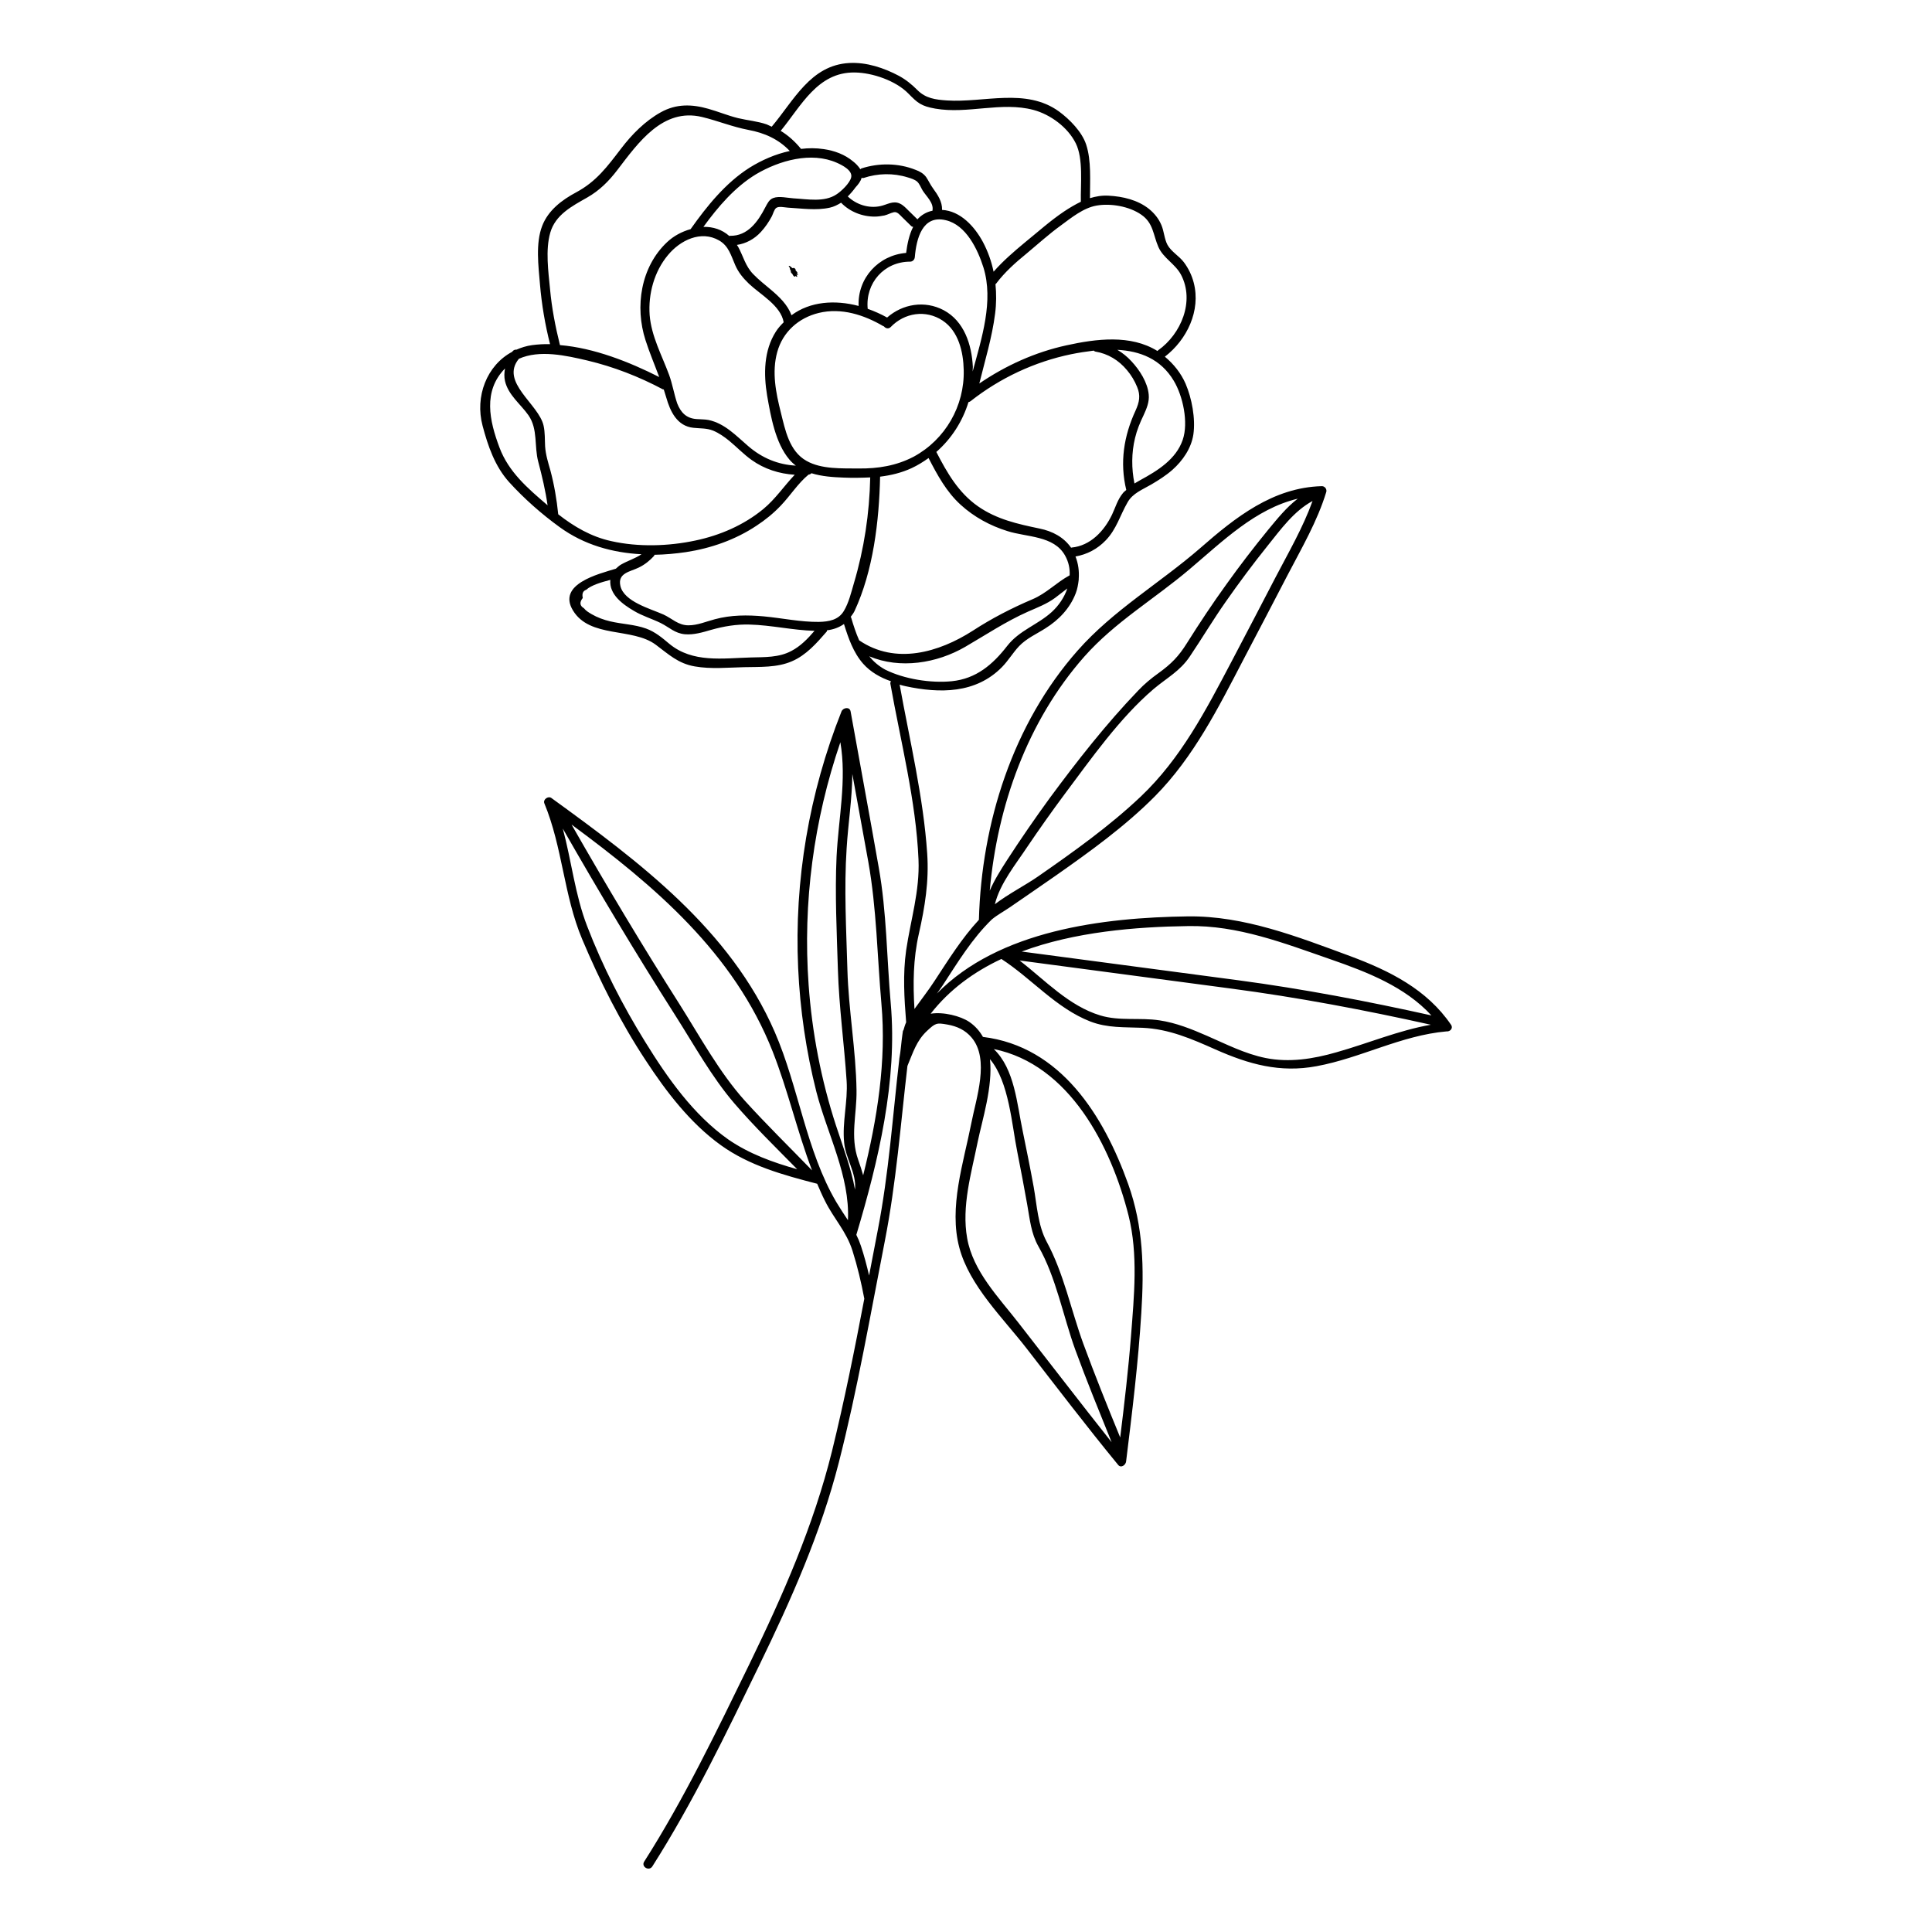 <?xml version="1.0" encoding="UTF-8"?>
<!-- Uploaded to: SVG Repo, www.svgrepo.com, Generator: SVG Repo Mixer Tools -->
<svg fill="#000000" width="800px" height="800px" version="1.1" viewBox="144 144 512 512" xmlns="http://www.w3.org/2000/svg">
 <g>
  <path d="m355.26 216.31c0.203 0-0.102-0.352-0.453-0.707 0.203-0.152-0.203-0.605-0.504-0.605-0.102 0-0.152 0.051-0.152 0.102-0.051-0.051-0.102-0.051-0.152-0.051-0.102-0.051-0.152-0.102-0.203-0.152-0.25-0.25-0.504-0.453-0.707-0.453-0.152 0 0 0.25 0.25 0.605-0.051 0.152 0.051 0.453 0.25 0.754-0.102 0.203 0.102 0.656 0.352 0.707 0.152 0.402 0.453 0.805 0.656 0.805 0.152 0 0.203-0.102 0.203-0.203 0.152 0.102 0.25 0.25 0.352 0.25 0.203 0 0.102-0.301-0.102-0.656 0.102 0.102 0.25 0.152 0.352 0.152 0.152 0 0-0.301-0.25-0.605-0.043 0.008 0.059 0.059 0.109 0.059z"/>
  <path d="m528.57 415.62c-6.398-9.422-16.324-14.359-26.754-18.238-13.805-5.09-28.113-10.73-43.023-10.531-22.469 0.301-50.078 3.68-66.504 20.453 0.504-0.707 1.059-1.461 1.562-2.215 3.981-6.098 7.758-12.344 13-17.434 1.461-1.211 3.324-2.215 4.785-3.223 4.082-2.82 8.16-5.594 12.191-8.414 9.117-6.398 18.34-13.047 26.199-20.957 10.328-10.43 16.828-23.477 23.527-36.324 3.93-7.457 7.809-14.914 11.688-22.371 3.727-7.152 7.859-14.207 10.227-21.965 0.25-0.754-0.402-1.613-1.211-1.562-12.898 0.352-22.871 8.262-32.195 16.426-10.68 9.27-23.023 16.426-32.445 27.105-17.23 19.496-25.492 45.695-26.199 71.391-4.535 4.887-8.062 10.578-11.738 16.172-1.664 2.57-3.578 4.988-5.34 7.457-0.402-6.648-0.352-13.25 1.16-19.902 1.613-7.152 2.719-13.906 2.215-21.312-1.008-14.965-4.637-29.977-7.305-44.738 0.504 0.152 1.008 0.301 1.512 0.402 9.117 1.965 18.691 2.016 25.645-5.09 1.664-1.715 2.871-3.777 4.484-5.492 2.016-2.117 4.637-3.223 7.055-4.785 3.527-2.215 6.449-5.289 7.961-9.219 0.453-1.16 0.656-2.367 0.805-3.629v-0.203c0.152-2.016-0.102-4.031-0.855-5.945 3.074-0.555 5.793-1.965 8.012-4.281 2.871-2.973 3.777-6.602 5.793-10.078 1.359-2.418 3.981-3.375 6.297-4.734 1.965-1.16 3.879-2.367 5.594-3.879 2.719-2.418 4.988-5.691 5.543-9.371 0.605-4.18-0.402-9.574-2.066-13.453-1.211-2.769-3.125-5.188-5.492-7.152 5.844-4.484 9.574-12.191 7.656-19.598-0.504-1.965-1.41-3.828-2.621-5.441-1.258-1.664-3.324-2.769-4.332-4.586-0.855-1.613-0.906-3.578-1.613-5.238-0.707-1.715-1.863-3.125-3.273-4.281-3.023-2.418-6.953-3.324-10.73-3.527-1.812-0.102-3.426 0.203-4.938 0.656 0-4.637 0.402-9.926-1.008-14.207-1.109-3.375-4.383-6.699-7.203-8.766-8.766-6.348-19.852-2.266-29.727-2.922-3.023-0.203-5.594-0.555-7.758-2.719-1.512-1.512-2.973-2.719-4.887-3.777-3.981-2.117-8.613-3.68-13.199-3.426-10.277 0.555-14.711 9.977-20.555 16.879-0.453-0.203-0.855-0.402-1.309-0.605-2.469-0.855-5.09-1.059-7.609-1.664-2.672-0.656-5.188-1.715-7.859-2.469-4.383-1.258-8.516-1.359-12.594 0.906-4.18 2.316-7.707 5.894-10.578 9.672-3.629 4.734-6.5 8.664-11.84 11.539-3.777 2.016-7.406 4.734-9.02 8.867-1.812 4.637-1.008 10.68-0.605 15.516 0.453 5.391 1.359 10.68 2.672 15.871-1.613-0.051-3.176 0.051-4.734 0.25-1.512 0.203-2.922 0.656-4.18 1.211-0.301-0.051-0.656 0.051-0.957 0.352-0.051 0.051-0.102 0.152-0.152 0.203-6.75 3.578-9.926 11.84-7.859 19.598 1.41 5.34 3.273 10.781 7.055 14.965 3.93 4.332 8.613 8.465 13.352 11.891 6.5 4.734 14.008 6.801 21.715 7.203-1.715 1.16-3.578 1.664-5.492 2.769-0.504 0.301-0.906 0.707-1.309 1.059-4.637 1.41-15.566 4.082-11.387 11.035 4.484 7.457 15.77 4.484 21.965 9.117 3.375 2.519 5.945 4.988 10.328 5.742 4.281 0.754 8.766 0.301 13.098 0.203 4.18-0.102 8.715 0.152 12.645-1.562 3.777-1.613 6.551-4.785 9.219-7.859 0.102-0.102 0.051-0.25 0.102-0.352 1.715-0.203 3.176-0.754 4.484-1.664 1.16 3.727 2.469 7.559 5.09 10.531 1.965 2.215 4.586 3.68 7.356 4.637-0.102 0.203-0.203 0.402-0.152 0.656 2.719 15.316 6.801 31.035 7.457 46.602 0.352 8.363-2.066 15.871-3.273 24.031-0.906 6.348-0.504 12.746 0 19.094-0.301 0.656-0.504 1.359-0.707 2.066-0.051 0.102-0.152 0.152-0.152 0.25-0.051 0.352-0.102 0.707-0.152 1.059-0.301 2.066-0.402 4.18-0.805 6.297v0.102c-1.762 15.113-2.769 30.23-5.691 45.242-0.754 4.031-1.562 8.062-2.316 12.09-0.605-2.621-1.309-5.289-2.168-7.859-0.352-1.059-0.754-2.016-1.211-2.922 5.844-19.547 10.934-40.809 9.117-61.312-1.059-12.043-1.059-24.133-3.176-36.023-2.418-13.805-4.988-27.559-7.457-41.363-0.25-1.359-2.016-1.008-2.418 0-8.566 21.562-12.543 44.738-11.488 67.965 0.504 11.082 2.117 22.117 4.836 32.848 2.871 11.133 8.918 22.32 8.363 34.008-1.008-1.512-2.016-3.023-3.074-4.785-8.012-13.602-10.027-30.633-16.324-45.09-11.789-27.156-35.922-45.141-59.199-62.02-0.855-0.605-2.266 0.402-1.863 1.41 4.836 11.688 5.141 24.383 10.027 36.023 4.684 11.082 10.176 22.016 16.828 32.094 5.441 8.312 11.789 16.625 19.902 22.469 7.559 5.441 16.523 7.91 25.492 10.227h0.051c0.656 1.512 1.309 3.074 2.066 4.535 2.367 4.785 5.644 8.012 7.305 13.25 1.309 4.133 2.316 8.414 3.125 12.695-2.57 13.504-5.289 27.055-8.566 40.406-4.887 19.75-13.047 38.238-21.914 56.477-8.664 17.734-17.23 35.621-27.859 52.297-0.855 1.359 1.309 2.621 2.168 1.258 10.832-17.027 19.547-35.215 28.363-53.352 8.414-17.332 16.273-34.965 21.059-53.707 4.938-19.348 8.363-39.145 12.191-58.695 3.023-15.469 4.18-30.934 5.996-46.453 0.051-0.051 0.102-0.102 0.102-0.203 1.41-3.375 2.316-6.398 5.039-8.969 2.316-2.168 2.57-2.215 5.441-1.715 2.57 0.453 4.734 1.461 6.398 3.426 4.887 5.742 1.211 16.121-0.051 22.672-2.066 10.531-6.047 22.32-3.176 33.051 2.672 10.078 11.637 18.691 17.836 26.703 8.012 10.328 15.922 20.707 24.234 30.832 0.754 0.957 2.016 0.051 2.117-0.906 1.613-13.098 3.223-26.199 4.031-39.348 0.754-11.941 0.555-22.824-3.477-34.16-6.449-18.035-17.836-36.477-38.492-38.996-0.855-1.512-2.016-2.871-3.629-3.981-2.316-1.562-6.852-2.719-10.227-2.168 4.988-6.398 11.438-11.082 18.742-14.508 8.012 5.188 14.508 13.047 23.578 16.574 4.586 1.762 9.02 1.461 13.805 1.664 7.004 0.301 13 2.922 19.348 5.742 8.867 3.93 17.078 6.246 26.801 4.434 11.738-2.168 22.418-8.16 34.41-9.219 1.008 0.105 1.812-0.852 1.258-1.707zm-46.551-118.6c-3.879 7.457-7.758 14.914-11.688 22.371-6.75 12.797-13.352 25.594-24.031 35.719-8.363 7.91-17.785 14.609-27.207 21.16-3.324 2.316-7.809 4.586-11.438 7.356 1.359-5.543 5.644-10.73 8.664-15.316 3.176-4.684 6.449-9.32 9.824-13.855 7.055-9.422 14.559-20.152 23.578-27.859 3.527-2.973 7.004-4.734 9.621-8.664 3.223-4.785 6.195-9.773 9.523-14.508 3.527-5.039 7.203-9.977 11.082-14.812 3.477-4.332 6.953-9.168 11.891-11.84-2.516 7-6.344 13.602-9.82 20.25zm-50.684 21.008c8.16-9.219 18.59-15.266 27.91-23.176 8.766-7.406 17.434-16.02 28.668-18.691-3.023 2.316-5.391 5.289-7.859 8.262-3.828 4.684-7.508 9.473-11.035 14.41-3.68 5.09-7.152 10.328-10.48 15.617-2.168 3.477-4.133 5.492-7.559 7.961-1.965 1.41-3.727 2.871-5.391 4.637-8.465 8.816-16.121 18.59-23.375 28.414-3.93 5.391-7.707 10.883-11.336 16.473-1.715 2.672-3.375 5.289-4.586 8.113 2.019-22.52 9.98-44.938 25.043-62.02zm7.356-37.633c-2.066 4.332-5.742 8.262-10.73 8.715-0.051 0-0.051 0.051-0.102 0.051-1.965-2.82-4.938-4.383-8.363-5.09-5.793-1.211-11.336-2.418-16.324-5.894-5.188-3.629-8.211-8.918-11.035-14.41 4.031-3.527 6.953-8.113 8.516-13.199 0.203-0.051 0.352-0.102 0.555-0.25 7.809-6.144 16.93-10.43 26.652-12.445 1.965-0.402 3.981-0.707 5.996-0.957 0.152 0.102 0.203 0.203 0.402 0.25 3.375 0.555 6.246 2.316 8.414 4.938 1.109 1.309 2.016 2.82 2.672 4.434 0.957 2.266 0.605 4.031-0.402 6.246-3.125 6.75-4.231 13.754-2.469 21.059-0.301 0.301-0.656 0.504-0.906 0.855-1.414 1.719-1.969 3.785-2.875 5.699zm-67.109-12.242c-4.434-0.051-9.875 0.25-13.855-2.016-4.586-2.57-5.644-8.211-6.801-12.848-1.309-5.188-2.418-10.68-0.957-15.973 1.461-5.34 5.644-9.07 10.984-10.379 5.996-1.461 12.043 0.504 17.18 3.527h0.102c0.402 0.555 1.211 0.805 1.812 0.203 3.629-3.777 9.27-4.684 13.754-1.715 4.231 2.82 5.492 8.312 5.594 13.098 0.25 9.523-4.887 18.438-13.25 22.973-4.637 2.422-9.473 3.18-14.562 3.129zm-50.277-24.84c-1.914-5.188-4.684-10.176-5.141-15.82-0.402-5.594 1.211-11.539 4.836-15.871 3.223-3.93 8.766-6.699 13.602-3.879 2.519 1.461 3.125 3.981 4.231 6.5 0.855 1.965 2.066 3.426 3.629 4.938 3.023 2.871 8.465 5.793 9.219 10.227-0.754 0.754-1.461 1.512-2.066 2.469-3.223 5.039-3.273 11.285-2.316 16.977 0.957 5.441 2.168 12.543 5.894 16.93 0.504 0.605 1.109 1.16 1.715 1.613-4.684-0.25-8.918-1.965-12.645-5.188-3.176-2.719-6.195-5.996-10.48-6.902-1.059-0.203-2.117-0.152-3.223-0.25-2.672-0.203-4.133-1.715-5.09-4.133-0.855-2.519-1.258-5.141-2.164-7.609zm44.484-56.172c1.359 0.605 4.231 2.016 3.777 3.879-0.352 1.512-2.621 3.68-3.879 4.484-3.223 2.168-7.758 1.258-11.387 1.059-1.562-0.102-3.828-0.656-5.34-0.102-1.16 0.402-1.613 1.512-2.168 2.519-1.914 3.727-4.637 7.609-9.32 7.508-0.102 0-0.102 0.051-0.203 0.051-1.914-1.715-4.332-2.469-6.852-2.418 3.879-5.34 8.363-10.578 13.957-13.957 6.148-3.629 14.613-6.047 21.414-3.023zm6.551 3.977c0.152 0.051 0.301 0.102 0.504 0.051 3.777-1.258 7.859-1.359 11.738-0.152 0.855 0.25 1.812 0.555 2.469 1.109 0.656 0.605 1.008 1.613 1.461 2.367 0.957 1.512 2.922 3.223 2.621 5.188v0.152c-1.715 0.352-3.023 1.211-4.031 2.316 0-0.051 0-0.051-0.051-0.102-0.754-0.754-1.562-1.512-2.316-2.266-0.656-0.656-1.359-1.41-2.215-1.812-1.863-0.906-3.477 0.301-5.238 0.656-3.074 0.656-6.348-0.402-8.613-2.57 0.754-0.754 1.41-1.512 2.066-2.418 0.648-0.703 1.352-1.559 1.605-2.519zm29.422 51.34c0-0.402 0.051-0.855 0.051-1.258-0.301-5.844-2.266-12.09-7.758-15.012-4.988-2.621-10.832-1.664-14.965 1.965-1.613-0.906-3.324-1.664-5.141-2.316-0.656-6.801 4.332-12.496 11.234-12.496 0.707 0 1.211-0.555 1.258-1.258 0.402-4.734 1.965-11.234 8.211-9.723 5.391 1.258 8.465 7.758 9.977 12.543 2.727 8.863-0.449 18.637-2.867 27.555zm-48.012-14.914c-1.008-2.769-3.223-4.887-5.492-6.801-1.562-1.309-3.223-2.621-4.637-4.082-2.117-2.168-2.621-4.734-4.031-7.305-0.102-0.152-0.203-0.25-0.301-0.453 2.418-0.352 4.637-1.562 6.348-3.426 1.16-1.258 2.117-2.672 2.922-4.18 0.301-0.605 0.605-1.762 1.109-2.168 0.707-0.555 2.266-0.152 3.125-0.102 3.629 0.203 7.559 0.805 11.133 0 1.109-0.25 2.066-0.754 2.973-1.309 2.316 2.418 5.691 3.727 9.02 3.68 0.805 0 1.664-0.152 2.469-0.301 0.855-0.203 1.613-0.656 2.469-0.855 0.906-0.203 1.562 0.656 2.168 1.258 0.805 0.805 1.664 1.613 2.469 2.418 0.152 0.152 0.301 0.152 0.504 0.203-1.059 2.066-1.562 4.535-1.863 6.902-7.305 0.605-12.898 6.648-12.594 14.055-6.254-1.664-12.852-1.211-17.789 2.465zm101.32 17.383c2.418 4.031 3.93 11.035 2.367 15.617-1.762 5.188-6.699 8.211-11.234 10.68-0.555 0.301-1.059 0.605-1.562 0.906-0.805-3.981-0.805-8.113 0.152-12.043 0.504-2.117 1.309-4.082 2.266-6.047 0.805-1.762 1.562-3.527 1.359-5.492-0.301-3.223-2.418-6.5-4.586-8.816-1.109-1.211-2.367-2.215-3.727-3.023 5.945 0.309 11.488 2.375 14.965 8.219zm-8.617-44.031c3.223 2.215 3.125 5.34 4.535 8.566 1.309 2.973 4.484 4.484 5.996 7.356 3.68 7.004 0 15.719-6.047 20-0.102 0.051-0.152 0.152-0.203 0.203-7.106-4.434-16.273-3.223-24.082-1.512-8.312 1.812-16.121 5.34-23.125 10.125 1.512-6.144 3.375-12.191 4.18-18.488 0.352-2.719 0.352-5.289 0.102-7.859 0.051-0.051 0.102-0.051 0.152-0.102 2.316-3.074 5.141-5.594 8.113-8.012 2.973-2.469 5.844-5.09 8.969-7.356 2.82-2.066 6.047-4.734 9.574-5.34 3.727-0.656 8.664 0.199 11.836 2.418zm-75.922-37.688c4.637 0.051 10.883 2.168 14.207 5.594 2.418 2.469 3.375 3.324 7.106 3.981 8.613 1.512 17.531-1.914 26.047 0.352 4.484 1.211 9.07 4.586 11.184 8.816 2.066 4.133 1.258 10.832 1.359 15.516-1.461 0.707-2.922 1.562-4.434 2.57-3.68 2.469-6.902 5.391-10.328 8.16-2.973 2.469-5.844 4.938-8.363 7.809-0.555-2.672-1.461-5.289-2.82-7.859-2.215-4.133-5.996-8.262-10.832-8.516 0.051-2.215-1.109-3.93-2.418-5.742-0.707-0.957-1.16-2.016-1.812-2.973-0.707-0.957-1.715-1.512-2.82-1.914-4.535-1.812-9.723-1.863-14.359-0.352-0.102 0.051-0.152 0.152-0.25 0.203-0.504-0.805-1.258-1.562-1.914-2.066-2.215-1.863-4.988-2.871-7.809-3.273-2.016-0.301-4.031-0.301-5.996-0.051-1.562-1.914-3.324-3.527-5.391-4.785 5.434-6.602 9.77-15.617 19.645-15.469zm-80.762 57.434c-0.453-4.637-1.258-10.43 0.051-14.965 1.359-4.785 5.793-7.055 9.773-9.32 3.273-1.863 5.742-4.332 8.012-7.305 5.543-7.254 12.043-16.523 22.418-14.055 4.18 1.008 8.062 2.621 12.293 3.426 4.332 0.805 8.012 2.469 10.984 5.594-3.777 0.805-7.457 2.418-10.68 4.434-6.348 4.031-11.285 10.176-15.566 16.223 0 0 0 0.051-0.051 0.051-2.316 0.656-4.484 1.812-6.195 3.426-7.004 6.551-8.613 17.129-5.742 25.996 1.059 3.324 2.418 6.5 3.629 9.773-7.859-3.981-17.23-7.707-26.301-8.465-1.215-4.887-2.172-9.824-2.625-14.812zm-13.402 41.969c-2.672-7.106-4.434-14.965 1.461-20.957-0.203 1.109-0.25 2.266 0 3.324 0.855 3.727 4.18 6.144 6.246 9.117 2.519 3.68 1.461 8.16 2.57 12.293 1.008 3.828 1.914 7.609 2.469 11.539-0.051-0.051-0.102-0.102-0.152-0.152-5.137-4.383-10.176-8.715-12.594-15.164zm15.566 17.684c-0.402-3.93-1.059-7.809-2.066-11.586-0.605-2.117-1.258-4.18-1.41-6.398-0.102-1.812 0-3.68-0.402-5.492-1.258-5.742-11.637-11.539-6.551-17.734 5.492-2.469 12.543-0.855 18.137 0.453 7.004 1.664 13.703 4.281 20.051 7.656 0.051 0.051 0.102 0 0.203 0 0.203 0.707 0.453 1.41 0.656 2.117 1.059 3.727 2.871 7.609 7.203 8.062 1.812 0.203 3.477 0.051 5.238 0.754 1.562 0.656 2.922 1.613 4.231 2.672 2.016 1.664 3.828 3.578 5.945 5.09 3.375 2.418 7.356 3.68 11.438 3.93-2.82 2.973-5.141 6.449-8.312 9.07-5.188 4.281-11.539 7.004-18.035 8.363-7.106 1.512-15.113 1.762-22.27 0.152-5.336-1.164-9.871-3.836-14.055-7.109zm61.77 36.223c-3.273 1.762-7.055 1.613-10.68 1.715-7.508 0.203-15.469 1.512-21.664-3.629-1.914-1.613-3.777-3.176-6.144-4.031-3.074-1.109-6.348-1.16-9.523-1.914-1.715-0.402-3.375-1.008-4.938-1.914-0.754-0.453-1.461-0.855-2.016-1.562-1.109-0.656-1.211-1.562-0.301-2.719-0.25-1.16 0.051-1.863 0.906-2.168 1.41-1.258 4.082-2.016 6.398-2.621-0.352 3.879 3.324 6.5 6.246 8.211 2.266 1.359 4.734 2.066 7.106 3.223 2.316 1.16 3.727 2.719 6.398 2.973 2.367 0.203 4.684-0.504 6.953-1.16 3.375-0.957 6.699-1.512 10.227-1.41 5.742 0.152 11.438 1.512 17.18 1.664-1.816 2.121-3.731 4.086-6.148 5.344zm7.305-7.707c-4.836 0.051-9.723-1.008-14.559-1.461-4.383-0.402-8.715-0.402-13 0.754-2.316 0.605-4.586 1.613-7.004 1.613-2.719 0-4.332-1.812-6.648-2.871-3.375-1.512-10.43-3.375-11.387-7.559-0.805-3.477 2.672-3.777 4.887-4.887 1.562-0.754 2.871-1.812 4.031-3.074 0.102-0.102 0.051-0.203 0.102-0.301 2.769-0.051 5.594-0.301 8.363-0.707 6.602-1.008 13.098-3.273 18.691-7.004 2.316-1.512 4.484-3.273 6.398-5.289 2.57-2.672 4.535-5.894 7.406-8.262h0.102c0.301-0.051 0.504-0.203 0.656-0.352 2.719 0.855 5.742 1.059 8.566 1.16 2.367 0.102 4.684 0.051 7.004-0.051-0.203 9.523-1.613 18.941-4.332 28.062-0.707 2.418-1.359 5.188-2.672 7.356-1.418 2.367-3.984 2.82-6.606 2.871zm8.414-1.309c0.352-0.504 0.707-0.906 1.008-1.512 4.988-10.68 6.551-23.93 6.801-35.668 2.82-0.352 5.644-1.008 8.363-2.266 1.613-0.754 3.074-1.664 4.484-2.672 2.316 4.484 4.734 8.969 8.516 12.395 3.527 3.223 7.809 5.543 12.344 6.953 5.141 1.664 12.344 1.16 15.316 6.5 0.957 1.715 1.309 3.477 1.211 5.238-3.477 1.863-6.144 4.785-9.875 6.348-5.543 2.367-10.73 5.039-15.77 8.312-9.02 5.793-20.504 9.117-30.129 2.57-0.855-1.914-1.512-3.93-2.117-5.996 0-0.102-0.102-0.152-0.152-0.203zm4.938 10.43c8.16 3.426 17.887 1.863 25.441-2.519 5.543-3.223 10.73-6.699 16.625-9.32 2.519-1.109 4.938-2.016 7.152-3.629 1.109-0.805 2.168-1.715 3.273-2.519-0.805 2.367-2.266 4.535-4.133 6.246-3.777 3.426-8.566 4.836-11.789 8.969-3.828 4.938-8.211 8.715-14.711 9.371-5.543 0.555-12.594-0.555-17.633-3.074-1.758-0.957-3.117-2.164-4.227-3.523zm-25.594 104.74c4.031 10.227 6.5 21.16 10.43 31.488-5.945-6.144-12.09-12.141-17.836-18.488-6.75-7.508-11.891-17.027-17.281-25.543-9.926-15.617-19.445-31.539-28.617-47.609 21.969 16.219 42.977 33.953 53.305 60.152zm-33.758-2.519c-5.996-9.672-11.336-20.102-15.418-30.73-3.223-8.363-4.133-17.281-6.449-25.844 9.523 16.676 19.398 33.152 29.727 49.375 4.988 7.809 9.672 16.375 15.719 23.426 5.238 6.098 11.035 11.738 16.676 17.48-6.449-1.812-12.746-4.082-18.289-7.91-9.215-6.504-16.117-16.328-21.965-25.797zm56.027 41.816m6.547-51.945c1.359 15.113-1.109 30.531-4.836 45.445-0.352-1.309-0.805-2.621-1.309-4.082-2.215-6.246-0.352-12.09-0.453-18.438-0.152-10.629-2.117-21.262-2.418-31.992-0.301-10.68-0.906-21.461-0.203-32.145 0.402-6.602 1.461-13.148 1.512-19.699 1.41 7.758 2.82 15.516 4.231 23.277 2.219 12.441 2.367 25.039 3.477 37.633zm-12.039 32.246c-3.93-12.043-6.348-24.637-7.254-37.281-1.562-21.816 1.359-43.629 8.414-64.285 1.715 10.078-0.504 20.152-1.008 30.328-0.453 9.926 0.051 19.949 0.352 29.875 0.301 9.977 1.664 19.648 2.316 29.574 0.352 5.441-1.211 10.934-0.656 16.324 0.402 4.231 3.324 8.16 2.871 12.445-1.004-5.644-3.121-11.137-5.035-16.98zm48.363 52.293c-5.289-6.801-12.043-13.652-13.602-22.418-1.512-8.465 1.109-17.23 2.769-25.441 1.211-5.894 4.082-14.762 3.273-22.016 5.09 5.996 5.793 17.48 7.254 24.637 0.906 4.637 1.812 9.27 2.621 13.906 0.707 3.93 1.008 7.609 2.973 11.082 4.684 8.16 6.551 18.539 9.773 27.406 3.023 8.262 6.348 16.375 9.621 24.484-8.309-10.48-16.469-21.109-24.684-31.641zm29.172-28.414c2.57 10.277 1.461 21.312 0.656 31.789-0.707 9.02-1.762 17.984-2.871 27.004-3.375-8.211-6.699-16.473-9.773-24.836-3.273-8.969-5.188-18.691-9.723-27.055-2.316-4.332-2.57-9.621-3.426-14.461-0.906-4.988-1.914-9.926-2.922-14.863-1.512-7.106-2.117-16.426-7.656-21.715 20.047 4.086 31.078 25.746 35.715 44.137zm53.555-67.914c9.723 3.375 19.699 7.254 26.703 14.863-17.027-3.777-33.855-7.004-51.188-9.32-19.145-2.519-38.238-5.09-57.383-7.609 14.008-5.238 30.18-6.551 44.082-6.75 13.199-0.25 25.441 4.535 37.785 8.816zm-17.23 26.148c-5.492-1.109-10.48-3.68-15.566-5.894-4.031-1.762-8.16-3.426-12.543-4.082-5.238-0.805-10.578 0.25-15.719-1.309-8.312-2.519-14.559-9.27-21.363-14.559 18.59 2.469 37.18 4.938 55.773 7.406 17.984 2.367 35.52 5.691 53.203 9.621-8.613 1.512-16.625 4.938-25.039 7.305-6.152 1.766-12.449 2.769-18.746 1.512z"/>
 </g>
</svg>